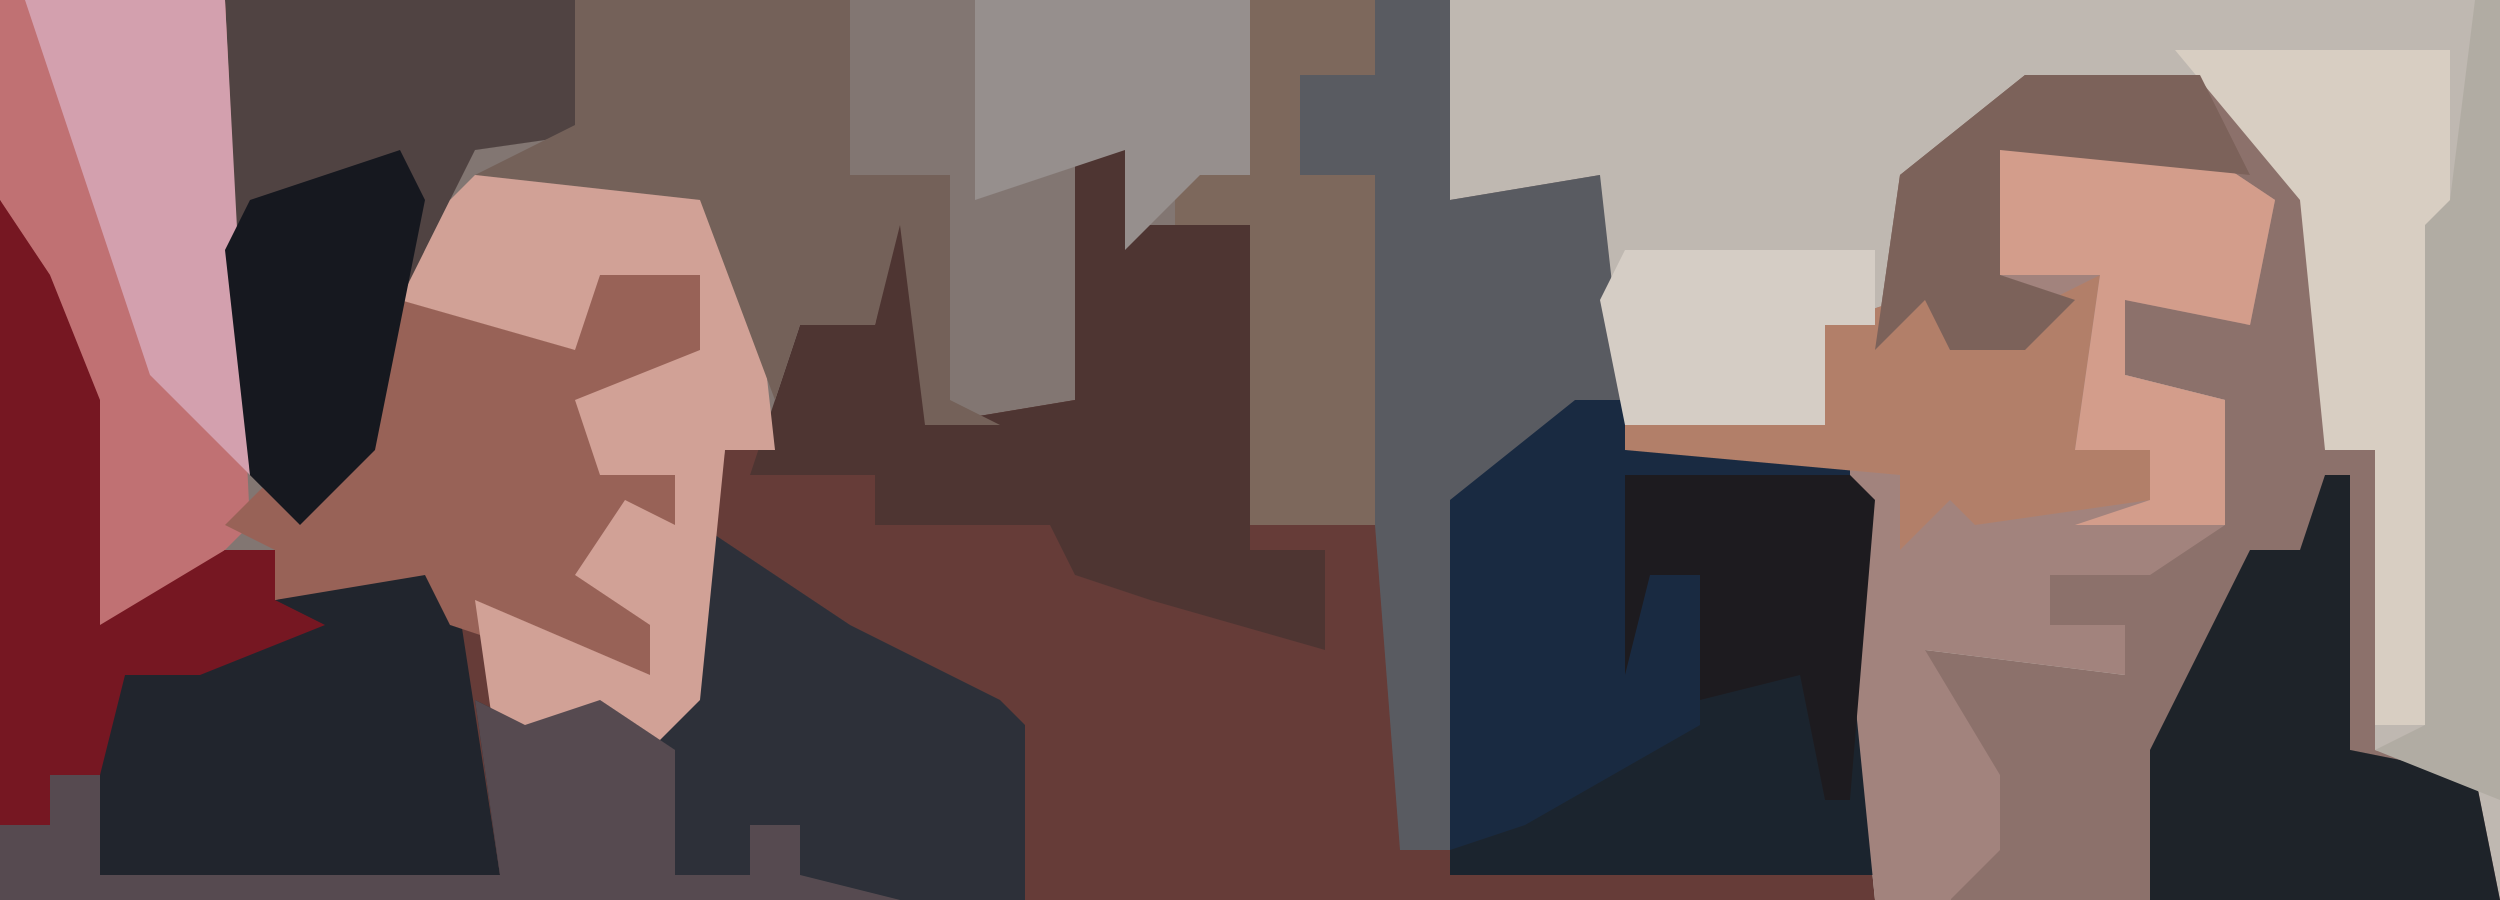 <?xml version="1.0" encoding="UTF-8"?>
<svg version="1.1" xmlns="http://www.w3.org/2000/svg" width="100" height="36">
<path d="M0,0 L100,0 L100,36 L0,36 Z " fill="#827672" transform="translate(0,0)"/>
<path d="M0,0 L2,0 L3,3 L7,3 L7,15 L12,15 L12,9 L13,9 L13,28 L15,28 L15,14 L20,10 L22,10 L22,12 L31,12 L32,14 L32,30 L-43,30 L-43,2 L-41,5 L-39,10 L-39,19 L-34,16 L-32,16 L-32,18 L-25,16 L-22,23 L-19,22 L-16,22 L-14,12 L-12,12 L-11,7 L-8,7 L-7,2 L-6,2 L-6,11 L0,10 Z " fill="#663C38" transform="translate(43,6)"/>
<path d="M0,0 L42,0 L42,36 L17,36 L16,26 L16,18 L7,18 L6,15 L6,7 L0,8 Z " fill="#BFB8B1" transform="translate(58,0)"/>
<path d="M0,0 L7,0 L12,5 L12,15 L14,15 L14,27 L18,28 L19,33 L-3,33 L-1,29 L-4,26 L-4,23 L4,24 L4,22 L1,22 L1,20 L4,18 L8,18 L8,13 L4,12 L4,9 L8,9 L9,5 L-1,3 L-1,8 L2,9 L0,11 L-3,11 L-4,9 L-6,11 L-5,4 Z " fill="#8C716B" transform="translate(81,3)"/>
<path d="M0,0 L2,0 L2,2 L11,2 L12,4 L12,19 L-5,19 L-5,4 Z " fill="#1B242E" transform="translate(63,16)"/>
<path d="M0,0 L8,0 L11,2 L10,7 L5,6 L5,9 L9,10 L9,15 L6,17 L2,17 L2,19 L5,19 L5,21 L-3,20 L0,25 L0,28 L-2,30 L-5,30 L-6,20 L-6,12 L-15,12 L-15,11 L-7,11 L-7,7 L-4,6 L-2,4 L-2,8 L2,6 L0,5 Z " fill="#A2837D" transform="translate(80,6)"/>
<path d="M0,0 L8,0 L8,8 L14,7 L15,16 L10,20 L8,20 L8,34 L6,34 L5,21 L0,21 L0,9 L-3,9 L-3,3 L-2,7 L0,7 Z " fill="#595B61" transform="translate(50,0)"/>
<path d="M0,0 L2,3 L4,8 L4,17 L9,14 L11,14 L11,16 L18,14 L20,27 L4,27 L4,23 L2,23 L2,25 L0,25 Z " fill="#21252D" transform="translate(0,8)"/>
<path d="M0,0 L6,4 L12,7 L13,8 L13,15 L-28,15 L-28,12 L-26,12 L-26,10 L-24,10 L-24,14 L-8,14 L-9,7 L-7,8 L-4,7 L-1,7 Z " fill="#2D3039" transform="translate(28,21)"/>
<path d="M0,0 L2,0 L3,3 L7,3 L7,16 L10,16 L10,20 L3,18 L0,17 L-1,15 L-8,15 L-8,13 L-13,13 L-11,7 L-8,7 L-7,2 L-6,2 L-6,11 L0,10 Z " fill="#4E3532" transform="translate(43,6)"/>
<path d="M0,0 L14,0 L15,3 L17,5 L10,6 L8,10 L5,19 L3,21 L1,19 L-1,1 Z " fill="#504342" transform="translate(9,0)"/>
<path d="M0,0 L9,0 L10,21 L6,25 L4,25 L3,16 L0,8 Z " fill="#C07173" transform="translate(0,0)"/>
<path d="M0,0 L4,0 L4,3 L0,6 L0,8 L3,8 L3,10 L1,11 L3,14 L2,16 L-3,15 L-6,14 L-7,12 L-13,13 L-13,11 L-15,10 L-13,8 L-11,8 L-8,1 L-2,1 L-1,2 Z " fill="#986257" transform="translate(24,11)"/>
<path d="M0,0 L9,0 L11,2 L12,11 L10,11 L9,21 L7,23 L2,22 L1,24 L0,17 L7,20 L7,18 L4,16 L6,13 L8,14 L8,12 L5,12 L4,9 L9,7 L9,4 L5,4 L4,7 L-3,5 L-1,1 Z " fill="#D1A196" transform="translate(19,7)"/>
<path d="M0,0 L1,0 L1,11 L6,12 L7,17 L-7,17 L-7,11 L-3,3 L-1,3 Z " fill="#1E2329" transform="translate(93,19)"/>
<path d="M0,0 L11,0 L11,7 L15,7 L15,16 L17,17 L14,17 L13,9 L12,13 L9,13 L8,16 L5,8 L-4,7 L0,5 L0,3 Z " fill="#746159" transform="translate(23,0)"/>
<path d="M0,0 L2,0 L2,2 L11,2 L11,3 L2,3 L3,7 L5,7 L5,13 L-2,17 L-5,18 L-5,4 Z " fill="#192A41" transform="translate(63,16)"/>
<path d="M0,0 L11,0 L11,18 L10,27 L8,27 L8,16 L6,16 L5,6 Z " fill="#D8CEC2" transform="translate(87,2)"/>
<path d="M0,0 L2,3 L4,8 L4,17 L9,14 L11,14 L11,16 L13,17 L8,19 L5,19 L4,23 L2,23 L2,25 L0,25 Z " fill="#761722" transform="translate(0,8)"/>
<path d="M0,0 L5,0 L5,3 L2,3 L2,7 L5,7 L5,21 L0,21 L0,9 L-3,9 L-3,3 L-2,7 L0,7 Z " fill="#7D685C" transform="translate(50,0)"/>
<path d="M0,0 L2,1 L5,0 L8,2 L8,7 L11,7 L11,5 L13,5 L13,7 L17,8 L-19,8 L-19,5 L-17,5 L-17,3 L-15,3 L-15,7 L1,7 Z " fill="#564A50" transform="translate(19,28)"/>
<path d="M0,0 L1,4 L5,2 L7,1 L6,8 L9,8 L9,10 L2,11 L1,10 L-1,12 L-1,9 L-12,8 L-12,7 L-4,7 L-4,3 L-1,2 Z " fill="#B27F69" transform="translate(77,10)"/>
<path d="M0,0 L8,0 L11,2 L10,7 L5,6 L5,9 L9,10 L9,15 L3,15 L6,14 L6,12 L3,12 L4,5 L0,5 Z " fill="#D39D8B" transform="translate(80,6)"/>
<path d="M0,0 L8,0 L9,19 L5,15 L1,3 Z " fill="#D3A0AE" transform="translate(1,0)"/>
<path d="M0,0 L11,0 L11,7 L9,7 L6,10 L6,6 L0,8 Z " fill="#968F8D" transform="translate(39,0)"/>
<path d="M0,0 L9,0 L10,1 L9,13 L8,13 L7,8 L3,9 L3,4 L1,4 L0,8 Z " fill="#1D1B1F" transform="translate(65,19)"/>
<path d="M0,0 L1,2 L-1,12 L-4,15 L-6,13 L-7,4 L-6,2 Z " fill="#16181F" transform="translate(16,6)"/>
<path d="M0,0 L1,0 L1,32 L-4,30 L-2,29 L-2,9 L-1,8 Z " fill="#B1ACA3" transform="translate(99,0)"/>
<path d="M0,0 L7,0 L9,4 L-1,3 L-1,8 L2,9 L0,11 L-3,11 L-4,9 L-6,11 L-5,4 Z " fill="#7C625A" transform="translate(81,3)"/>
<path d="M0,0 L10,0 L10,3 L8,3 L8,7 L0,7 L-1,2 Z " fill="#D5CDC5" transform="translate(65,10)"/>
</svg>
